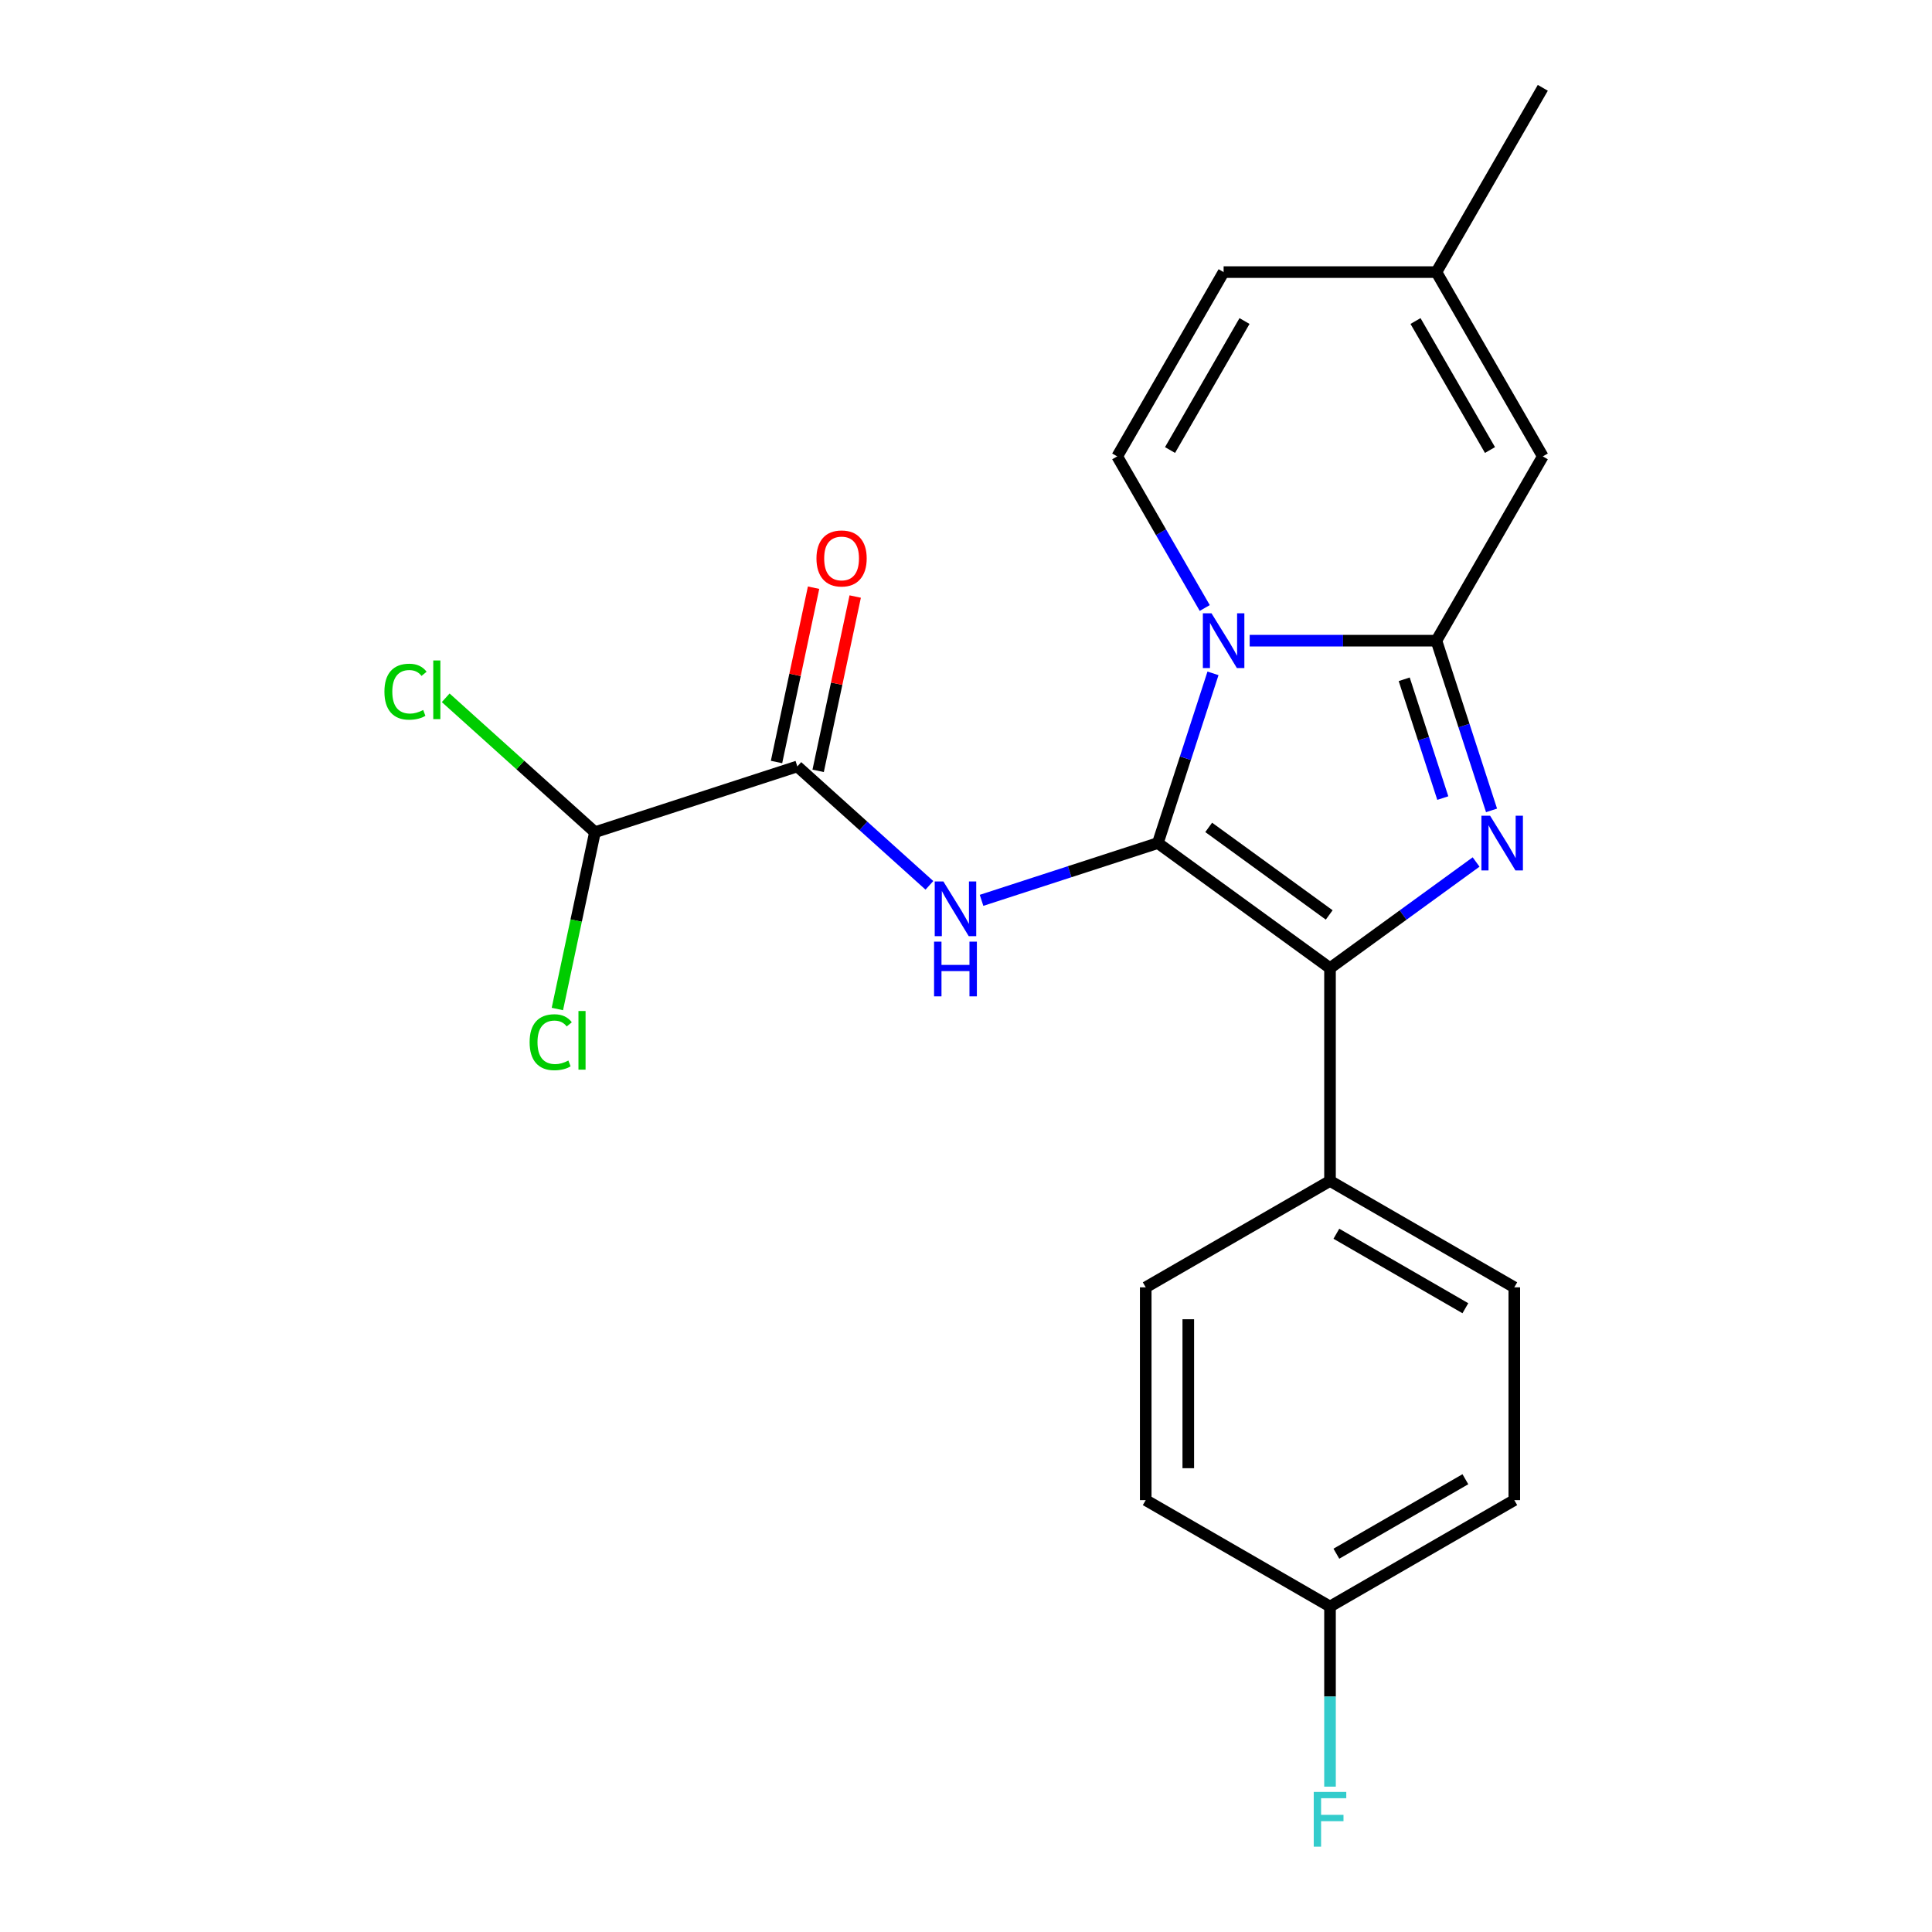 <?xml version='1.0' encoding='iso-8859-1'?>
<svg version='1.1' baseProfile='full'
              xmlns='http://www.w3.org/2000/svg'
                      xmlns:rdkit='http://www.rdkit.org/xml'
                      xmlns:xlink='http://www.w3.org/1999/xlink'
                  xml:space='preserve'
width='1000px' height='1000px' viewBox='0 0 1000 1000'>
<!-- END OF HEADER -->
<rect style='opacity:1.0;fill:#FFFFFF;stroke:none' width='1000' height='1000' x='0' y='0'> </rect>
<path class='bond-0' d='M 307.948,430.737 L 269.319,395.955' style='fill:none;fill-rule:evenodd;stroke:#000000;stroke-width:6px;stroke-linecap:butt;stroke-linejoin:miter;stroke-opacity:1' />
<path class='bond-0' d='M 269.319,395.955 L 230.69,361.173' style='fill:none;fill-rule:evenodd;stroke:#00CC00;stroke-width:6px;stroke-linecap:butt;stroke-linejoin:miter;stroke-opacity:1' />
<path class='bond-1' d='M 307.948,430.737 L 298.221,476.498' style='fill:none;fill-rule:evenodd;stroke:#000000;stroke-width:6px;stroke-linecap:butt;stroke-linejoin:miter;stroke-opacity:1' />
<path class='bond-1' d='M 298.221,476.498 L 288.495,522.259' style='fill:none;fill-rule:evenodd;stroke:#00CC00;stroke-width:6px;stroke-linecap:butt;stroke-linejoin:miter;stroke-opacity:1' />
<path class='bond-2' d='M 307.948,430.737 L 412.7,396.701' style='fill:none;fill-rule:evenodd;stroke:#000000;stroke-width:6px;stroke-linecap:butt;stroke-linejoin:miter;stroke-opacity:1' />
<path class='bond-3' d='M 481.058,458.251 L 446.879,427.476' style='fill:none;fill-rule:evenodd;stroke:#0000FF;stroke-width:6px;stroke-linecap:butt;stroke-linejoin:miter;stroke-opacity:1' />
<path class='bond-3' d='M 446.879,427.476 L 412.7,396.701' style='fill:none;fill-rule:evenodd;stroke:#000000;stroke-width:6px;stroke-linecap:butt;stroke-linejoin:miter;stroke-opacity:1' />
<path class='bond-4' d='M 508.045,466.017 L 553.674,451.191' style='fill:none;fill-rule:evenodd;stroke:#0000FF;stroke-width:6px;stroke-linecap:butt;stroke-linejoin:miter;stroke-opacity:1' />
<path class='bond-4' d='M 553.674,451.191 L 599.304,436.365' style='fill:none;fill-rule:evenodd;stroke:#000000;stroke-width:6px;stroke-linecap:butt;stroke-linejoin:miter;stroke-opacity:1' />
<path class='bond-5' d='M 423.474,398.991 L 433.062,353.88' style='fill:none;fill-rule:evenodd;stroke:#000000;stroke-width:6px;stroke-linecap:butt;stroke-linejoin:miter;stroke-opacity:1' />
<path class='bond-5' d='M 433.062,353.88 L 442.651,308.769' style='fill:none;fill-rule:evenodd;stroke:#FF0000;stroke-width:6px;stroke-linecap:butt;stroke-linejoin:miter;stroke-opacity:1' />
<path class='bond-5' d='M 401.926,394.411 L 411.515,349.3' style='fill:none;fill-rule:evenodd;stroke:#000000;stroke-width:6px;stroke-linecap:butt;stroke-linejoin:miter;stroke-opacity:1' />
<path class='bond-5' d='M 411.515,349.3 L 421.104,304.189' style='fill:none;fill-rule:evenodd;stroke:#FF0000;stroke-width:6px;stroke-linecap:butt;stroke-linejoin:miter;stroke-opacity:1' />
<path class='bond-6' d='M 772.022,419.451 L 757.752,375.532' style='fill:none;fill-rule:evenodd;stroke:#0000FF;stroke-width:6px;stroke-linecap:butt;stroke-linejoin:miter;stroke-opacity:1' />
<path class='bond-6' d='M 757.752,375.532 L 743.482,331.613' style='fill:none;fill-rule:evenodd;stroke:#000000;stroke-width:6px;stroke-linecap:butt;stroke-linejoin:miter;stroke-opacity:1' />
<path class='bond-6' d='M 746.791,413.083 L 736.802,382.34' style='fill:none;fill-rule:evenodd;stroke:#0000FF;stroke-width:6px;stroke-linecap:butt;stroke-linejoin:miter;stroke-opacity:1' />
<path class='bond-6' d='M 736.802,382.34 L 726.813,351.596' style='fill:none;fill-rule:evenodd;stroke:#000000;stroke-width:6px;stroke-linecap:butt;stroke-linejoin:miter;stroke-opacity:1' />
<path class='bond-7' d='M 764.024,446.169 L 726.218,473.637' style='fill:none;fill-rule:evenodd;stroke:#0000FF;stroke-width:6px;stroke-linecap:butt;stroke-linejoin:miter;stroke-opacity:1' />
<path class='bond-7' d='M 726.218,473.637 L 688.411,501.105' style='fill:none;fill-rule:evenodd;stroke:#000000;stroke-width:6px;stroke-linecap:butt;stroke-linejoin:miter;stroke-opacity:1' />
<path class='bond-8' d='M 599.304,436.365 L 613.574,392.446' style='fill:none;fill-rule:evenodd;stroke:#000000;stroke-width:6px;stroke-linecap:butt;stroke-linejoin:miter;stroke-opacity:1' />
<path class='bond-8' d='M 613.574,392.446 L 627.844,348.527' style='fill:none;fill-rule:evenodd;stroke:#0000FF;stroke-width:6px;stroke-linecap:butt;stroke-linejoin:miter;stroke-opacity:1' />
<path class='bond-9' d='M 599.304,436.365 L 688.411,501.105' style='fill:none;fill-rule:evenodd;stroke:#000000;stroke-width:6px;stroke-linecap:butt;stroke-linejoin:miter;stroke-opacity:1' />
<path class='bond-9' d='M 625.618,428.255 L 687.993,473.573' style='fill:none;fill-rule:evenodd;stroke:#000000;stroke-width:6px;stroke-linecap:butt;stroke-linejoin:miter;stroke-opacity:1' />
<path class='bond-10' d='M 688.411,501.105 L 688.411,611.248' style='fill:none;fill-rule:evenodd;stroke:#000000;stroke-width:6px;stroke-linecap:butt;stroke-linejoin:miter;stroke-opacity:1' />
<path class='bond-11' d='M 798.553,45.455 L 743.482,140.841' style='fill:none;fill-rule:evenodd;stroke:#000000;stroke-width:6px;stroke-linecap:butt;stroke-linejoin:miter;stroke-opacity:1' />
<path class='bond-12' d='M 646.833,331.613 L 695.158,331.613' style='fill:none;fill-rule:evenodd;stroke:#0000FF;stroke-width:6px;stroke-linecap:butt;stroke-linejoin:miter;stroke-opacity:1' />
<path class='bond-12' d='M 695.158,331.613 L 743.482,331.613' style='fill:none;fill-rule:evenodd;stroke:#000000;stroke-width:6px;stroke-linecap:butt;stroke-linejoin:miter;stroke-opacity:1' />
<path class='bond-13' d='M 623.574,314.7 L 600.921,275.463' style='fill:none;fill-rule:evenodd;stroke:#0000FF;stroke-width:6px;stroke-linecap:butt;stroke-linejoin:miter;stroke-opacity:1' />
<path class='bond-13' d='M 600.921,275.463 L 578.268,236.227' style='fill:none;fill-rule:evenodd;stroke:#000000;stroke-width:6px;stroke-linecap:butt;stroke-linejoin:miter;stroke-opacity:1' />
<path class='bond-14' d='M 743.482,331.613 L 798.553,236.227' style='fill:none;fill-rule:evenodd;stroke:#000000;stroke-width:6px;stroke-linecap:butt;stroke-linejoin:miter;stroke-opacity:1' />
<path class='bond-15' d='M 798.553,236.227 L 743.482,140.841' style='fill:none;fill-rule:evenodd;stroke:#000000;stroke-width:6px;stroke-linecap:butt;stroke-linejoin:miter;stroke-opacity:1' />
<path class='bond-15' d='M 771.215,232.933 L 732.665,166.163' style='fill:none;fill-rule:evenodd;stroke:#000000;stroke-width:6px;stroke-linecap:butt;stroke-linejoin:miter;stroke-opacity:1' />
<path class='bond-16' d='M 743.482,140.841 L 633.34,140.841' style='fill:none;fill-rule:evenodd;stroke:#000000;stroke-width:6px;stroke-linecap:butt;stroke-linejoin:miter;stroke-opacity:1' />
<path class='bond-17' d='M 633.34,140.841 L 578.268,236.227' style='fill:none;fill-rule:evenodd;stroke:#000000;stroke-width:6px;stroke-linecap:butt;stroke-linejoin:miter;stroke-opacity:1' />
<path class='bond-17' d='M 644.156,166.163 L 605.606,232.933' style='fill:none;fill-rule:evenodd;stroke:#000000;stroke-width:6px;stroke-linecap:butt;stroke-linejoin:miter;stroke-opacity:1' />
<path class='bond-18' d='M 783.797,776.461 L 688.411,831.533' style='fill:none;fill-rule:evenodd;stroke:#000000;stroke-width:6px;stroke-linecap:butt;stroke-linejoin:miter;stroke-opacity:1' />
<path class='bond-18' d='M 758.475,765.645 L 691.704,804.195' style='fill:none;fill-rule:evenodd;stroke:#000000;stroke-width:6px;stroke-linecap:butt;stroke-linejoin:miter;stroke-opacity:1' />
<path class='bond-19' d='M 783.797,776.461 L 783.797,666.319' style='fill:none;fill-rule:evenodd;stroke:#000000;stroke-width:6px;stroke-linecap:butt;stroke-linejoin:miter;stroke-opacity:1' />
<path class='bond-20' d='M 688.411,831.533 L 593.025,776.461' style='fill:none;fill-rule:evenodd;stroke:#000000;stroke-width:6px;stroke-linecap:butt;stroke-linejoin:miter;stroke-opacity:1' />
<path class='bond-21' d='M 688.411,831.533 L 688.411,878.147' style='fill:none;fill-rule:evenodd;stroke:#000000;stroke-width:6px;stroke-linecap:butt;stroke-linejoin:miter;stroke-opacity:1' />
<path class='bond-21' d='M 688.411,878.147 L 688.411,924.762' style='fill:none;fill-rule:evenodd;stroke:#33CCCC;stroke-width:6px;stroke-linecap:butt;stroke-linejoin:miter;stroke-opacity:1' />
<path class='bond-22' d='M 593.025,776.461 L 593.025,666.319' style='fill:none;fill-rule:evenodd;stroke:#000000;stroke-width:6px;stroke-linecap:butt;stroke-linejoin:miter;stroke-opacity:1' />
<path class='bond-22' d='M 615.053,759.94 L 615.053,682.84' style='fill:none;fill-rule:evenodd;stroke:#000000;stroke-width:6px;stroke-linecap:butt;stroke-linejoin:miter;stroke-opacity:1' />
<path class='bond-23' d='M 593.025,666.319 L 688.411,611.248' style='fill:none;fill-rule:evenodd;stroke:#000000;stroke-width:6px;stroke-linecap:butt;stroke-linejoin:miter;stroke-opacity:1' />
<path class='bond-24' d='M 688.411,611.248 L 783.797,666.319' style='fill:none;fill-rule:evenodd;stroke:#000000;stroke-width:6px;stroke-linecap:butt;stroke-linejoin:miter;stroke-opacity:1' />
<path class='bond-24' d='M 691.704,638.586 L 758.475,677.136' style='fill:none;fill-rule:evenodd;stroke:#000000;stroke-width:6px;stroke-linecap:butt;stroke-linejoin:miter;stroke-opacity:1' />
<path  class='atom-1' d='M 488.292 456.241
L 497.572 471.241
Q 498.492 472.721, 499.972 475.401
Q 501.452 478.081, 501.532 478.241
L 501.532 456.241
L 505.292 456.241
L 505.292 484.561
L 501.412 484.561
L 491.452 468.161
Q 490.292 466.241, 489.052 464.041
Q 487.852 461.841, 487.492 461.161
L 487.492 484.561
L 483.812 484.561
L 483.812 456.241
L 488.292 456.241
' fill='#0000FF'/>
<path  class='atom-1' d='M 483.472 487.393
L 487.312 487.393
L 487.312 499.433
L 501.792 499.433
L 501.792 487.393
L 505.632 487.393
L 505.632 515.713
L 501.792 515.713
L 501.792 502.633
L 487.312 502.633
L 487.312 515.713
L 483.472 515.713
L 483.472 487.393
' fill='#0000FF'/>
<path  class='atom-3' d='M 422.6 289.046
Q 422.6 282.246, 425.96 278.446
Q 429.32 274.646, 435.6 274.646
Q 441.88 274.646, 445.24 278.446
Q 448.6 282.246, 448.6 289.046
Q 448.6 295.926, 445.2 299.846
Q 441.8 303.726, 435.6 303.726
Q 429.36 303.726, 425.96 299.846
Q 422.6 295.966, 422.6 289.046
M 435.6 300.526
Q 439.92 300.526, 442.24 297.646
Q 444.6 294.726, 444.6 289.046
Q 444.6 283.486, 442.24 280.686
Q 439.92 277.846, 435.6 277.846
Q 431.28 277.846, 428.92 280.646
Q 426.6 283.446, 426.6 289.046
Q 426.6 294.766, 428.92 297.646
Q 431.28 300.526, 435.6 300.526
' fill='#FF0000'/>
<path  class='atom-4' d='M 198.976 358.017
Q 198.976 350.977, 202.256 347.297
Q 205.576 343.577, 211.856 343.577
Q 217.696 343.577, 220.816 347.697
L 218.176 349.857
Q 215.896 346.857, 211.856 346.857
Q 207.576 346.857, 205.296 349.737
Q 203.056 352.577, 203.056 358.017
Q 203.056 363.617, 205.376 366.497
Q 207.736 369.377, 212.296 369.377
Q 215.416 369.377, 219.056 367.497
L 220.176 370.497
Q 218.696 371.457, 216.456 372.017
Q 214.216 372.577, 211.736 372.577
Q 205.576 372.577, 202.256 368.817
Q 198.976 365.057, 198.976 358.017
' fill='#00CC00'/>
<path  class='atom-4' d='M 224.256 341.857
L 227.936 341.857
L 227.936 372.217
L 224.256 372.217
L 224.256 341.857
' fill='#00CC00'/>
<path  class='atom-5' d='M 771.258 422.205
L 780.538 437.205
Q 781.458 438.685, 782.938 441.365
Q 784.418 444.045, 784.498 444.205
L 784.498 422.205
L 788.258 422.205
L 788.258 450.525
L 784.378 450.525
L 774.418 434.125
Q 773.258 432.205, 772.018 430.005
Q 770.818 427.805, 770.458 427.125
L 770.458 450.525
L 766.778 450.525
L 766.778 422.205
L 771.258 422.205
' fill='#0000FF'/>
<path  class='atom-9' d='M 627.08 317.453
L 636.36 332.453
Q 637.28 333.933, 638.76 336.613
Q 640.24 339.293, 640.32 339.453
L 640.32 317.453
L 644.08 317.453
L 644.08 345.773
L 640.2 345.773
L 630.24 329.373
Q 629.08 327.453, 627.84 325.253
Q 626.64 323.053, 626.28 322.373
L 626.28 345.773
L 622.6 345.773
L 622.6 317.453
L 627.08 317.453
' fill='#0000FF'/>
<path  class='atom-21' d='M 679.991 927.515
L 696.831 927.515
L 696.831 930.755
L 683.791 930.755
L 683.791 939.355
L 695.391 939.355
L 695.391 942.635
L 683.791 942.635
L 683.791 955.835
L 679.991 955.835
L 679.991 927.515
' fill='#33CCCC'/>
<path  class='atom-22' d='M 274.128 539.453
Q 274.128 532.413, 277.408 528.733
Q 280.728 525.013, 287.008 525.013
Q 292.848 525.013, 295.968 529.133
L 293.328 531.293
Q 291.048 528.293, 287.008 528.293
Q 282.728 528.293, 280.448 531.173
Q 278.208 534.013, 278.208 539.453
Q 278.208 545.053, 280.528 547.933
Q 282.888 550.813, 287.448 550.813
Q 290.568 550.813, 294.208 548.933
L 295.328 551.933
Q 293.848 552.893, 291.608 553.453
Q 289.368 554.013, 286.888 554.013
Q 280.728 554.013, 277.408 550.253
Q 274.128 546.493, 274.128 539.453
' fill='#00CC00'/>
<path  class='atom-22' d='M 299.408 523.293
L 303.088 523.293
L 303.088 553.653
L 299.408 553.653
L 299.408 523.293
' fill='#00CC00'/>
</svg>
